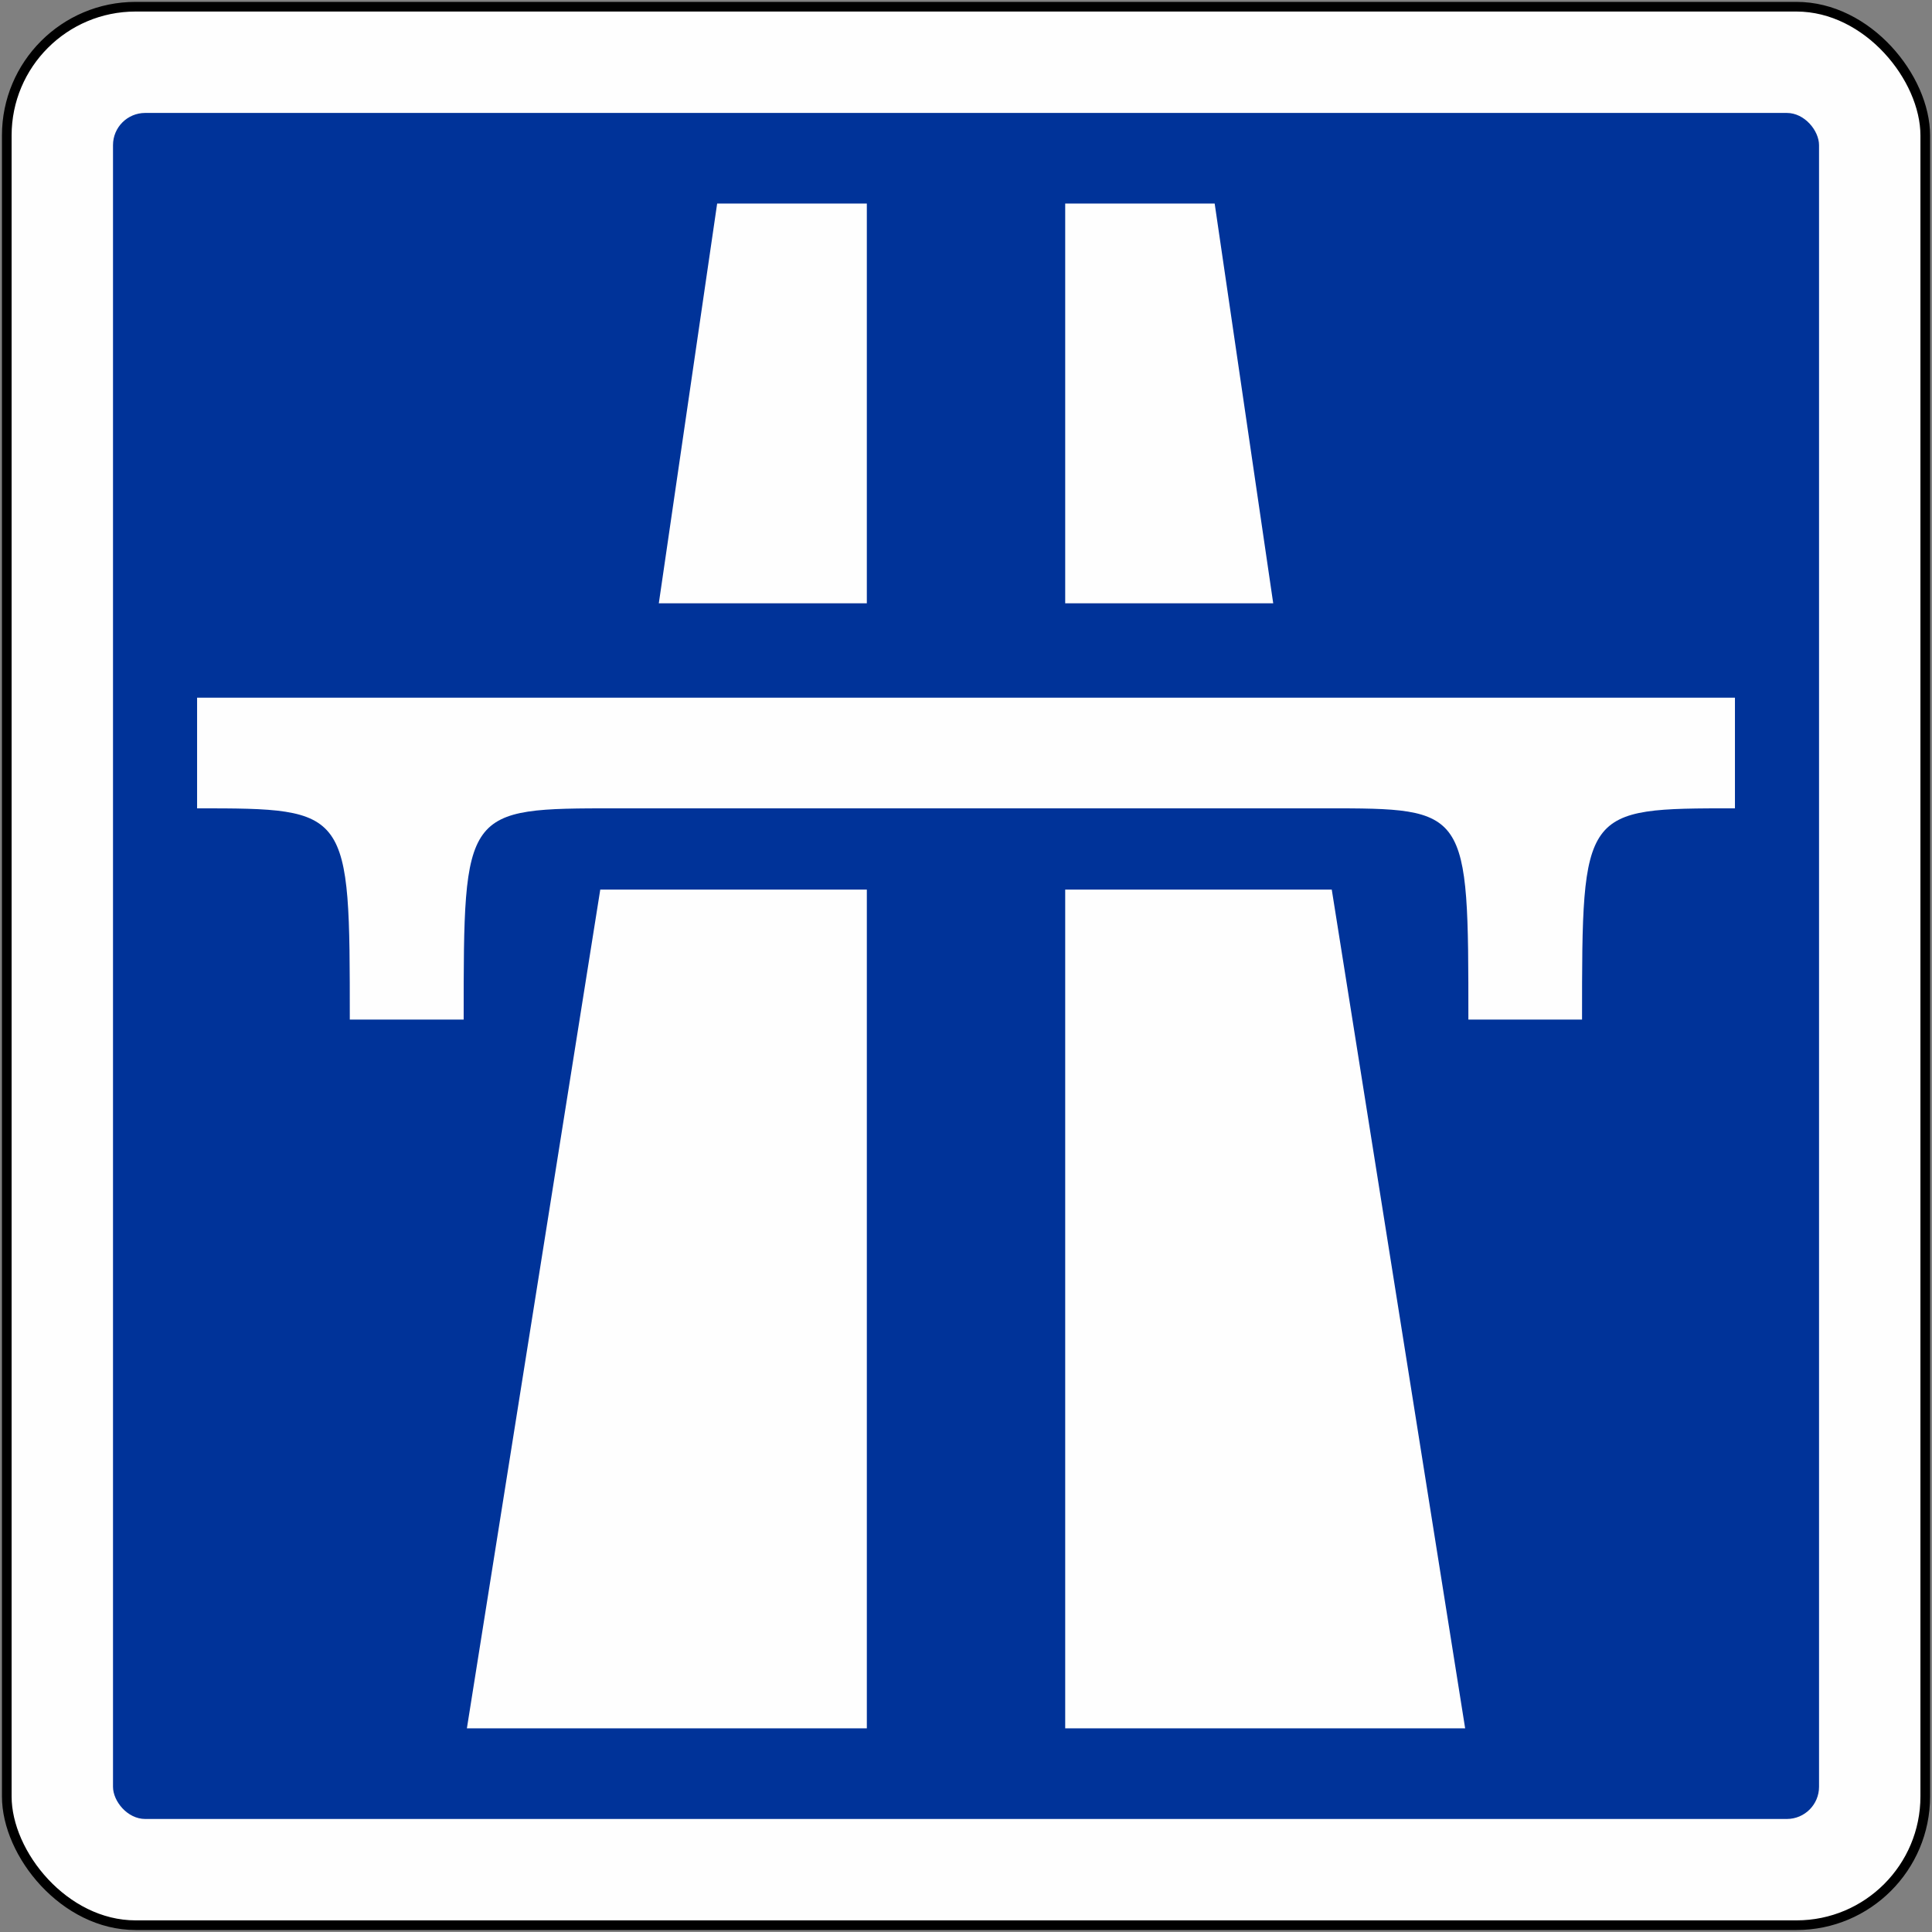 <svg xmlns="http://www.w3.org/2000/svg" width="300.1" height="300.1"><rect width="100%" height="100%" fill="#808080" stroke="none"/><g transform="translate(-6.294 -75.356)"><rect style="fill:#fefefe;fill-opacity:1;fill-rule:nonzero;stroke:#000;stroke-width:1.5;stroke-miterlimit:4;stroke-opacity:1;stroke-dasharray:none" width="298" height="298" x="7.347" y="76.399" rx="20" ry="20"/><rect ry="5" rx="5" y="92.899" x="23.847" height="265" width="265" style="fill:#039;fill-opacity:1;fill-rule:nonzero;stroke:none"/><path d="m117.69 106.977-9.062 62.094h32.313v-62.094h-23.25zm54.063 0v62.094h32.313l-9.094-62.094h-23.219zm-134.844 76.75v17.188c23.722 0 23.719.09 23.719 32.812h17.688c0-32.828-.02-32.812 23.718-32.812H212.16c22.222 0 22.219-.016 22.219 32.812h17.656c0-32.828.013-32.812 23.75-32.812v-17.188H36.91zm62.625 29.813L78.816 343.82h62.125V213.54H99.534zm72.219 0V343.82h62.125L213.159 213.54h-41.406z" style="fill:#fefefe;fill-opacity:1;fill-rule:evenodd;stroke:none;stroke-width:0;stroke-linecap:butt;stroke-linejoin:miter;stroke-miterlimit:4;stroke-opacity:1;stroke-dasharray:none"/></g></svg>
